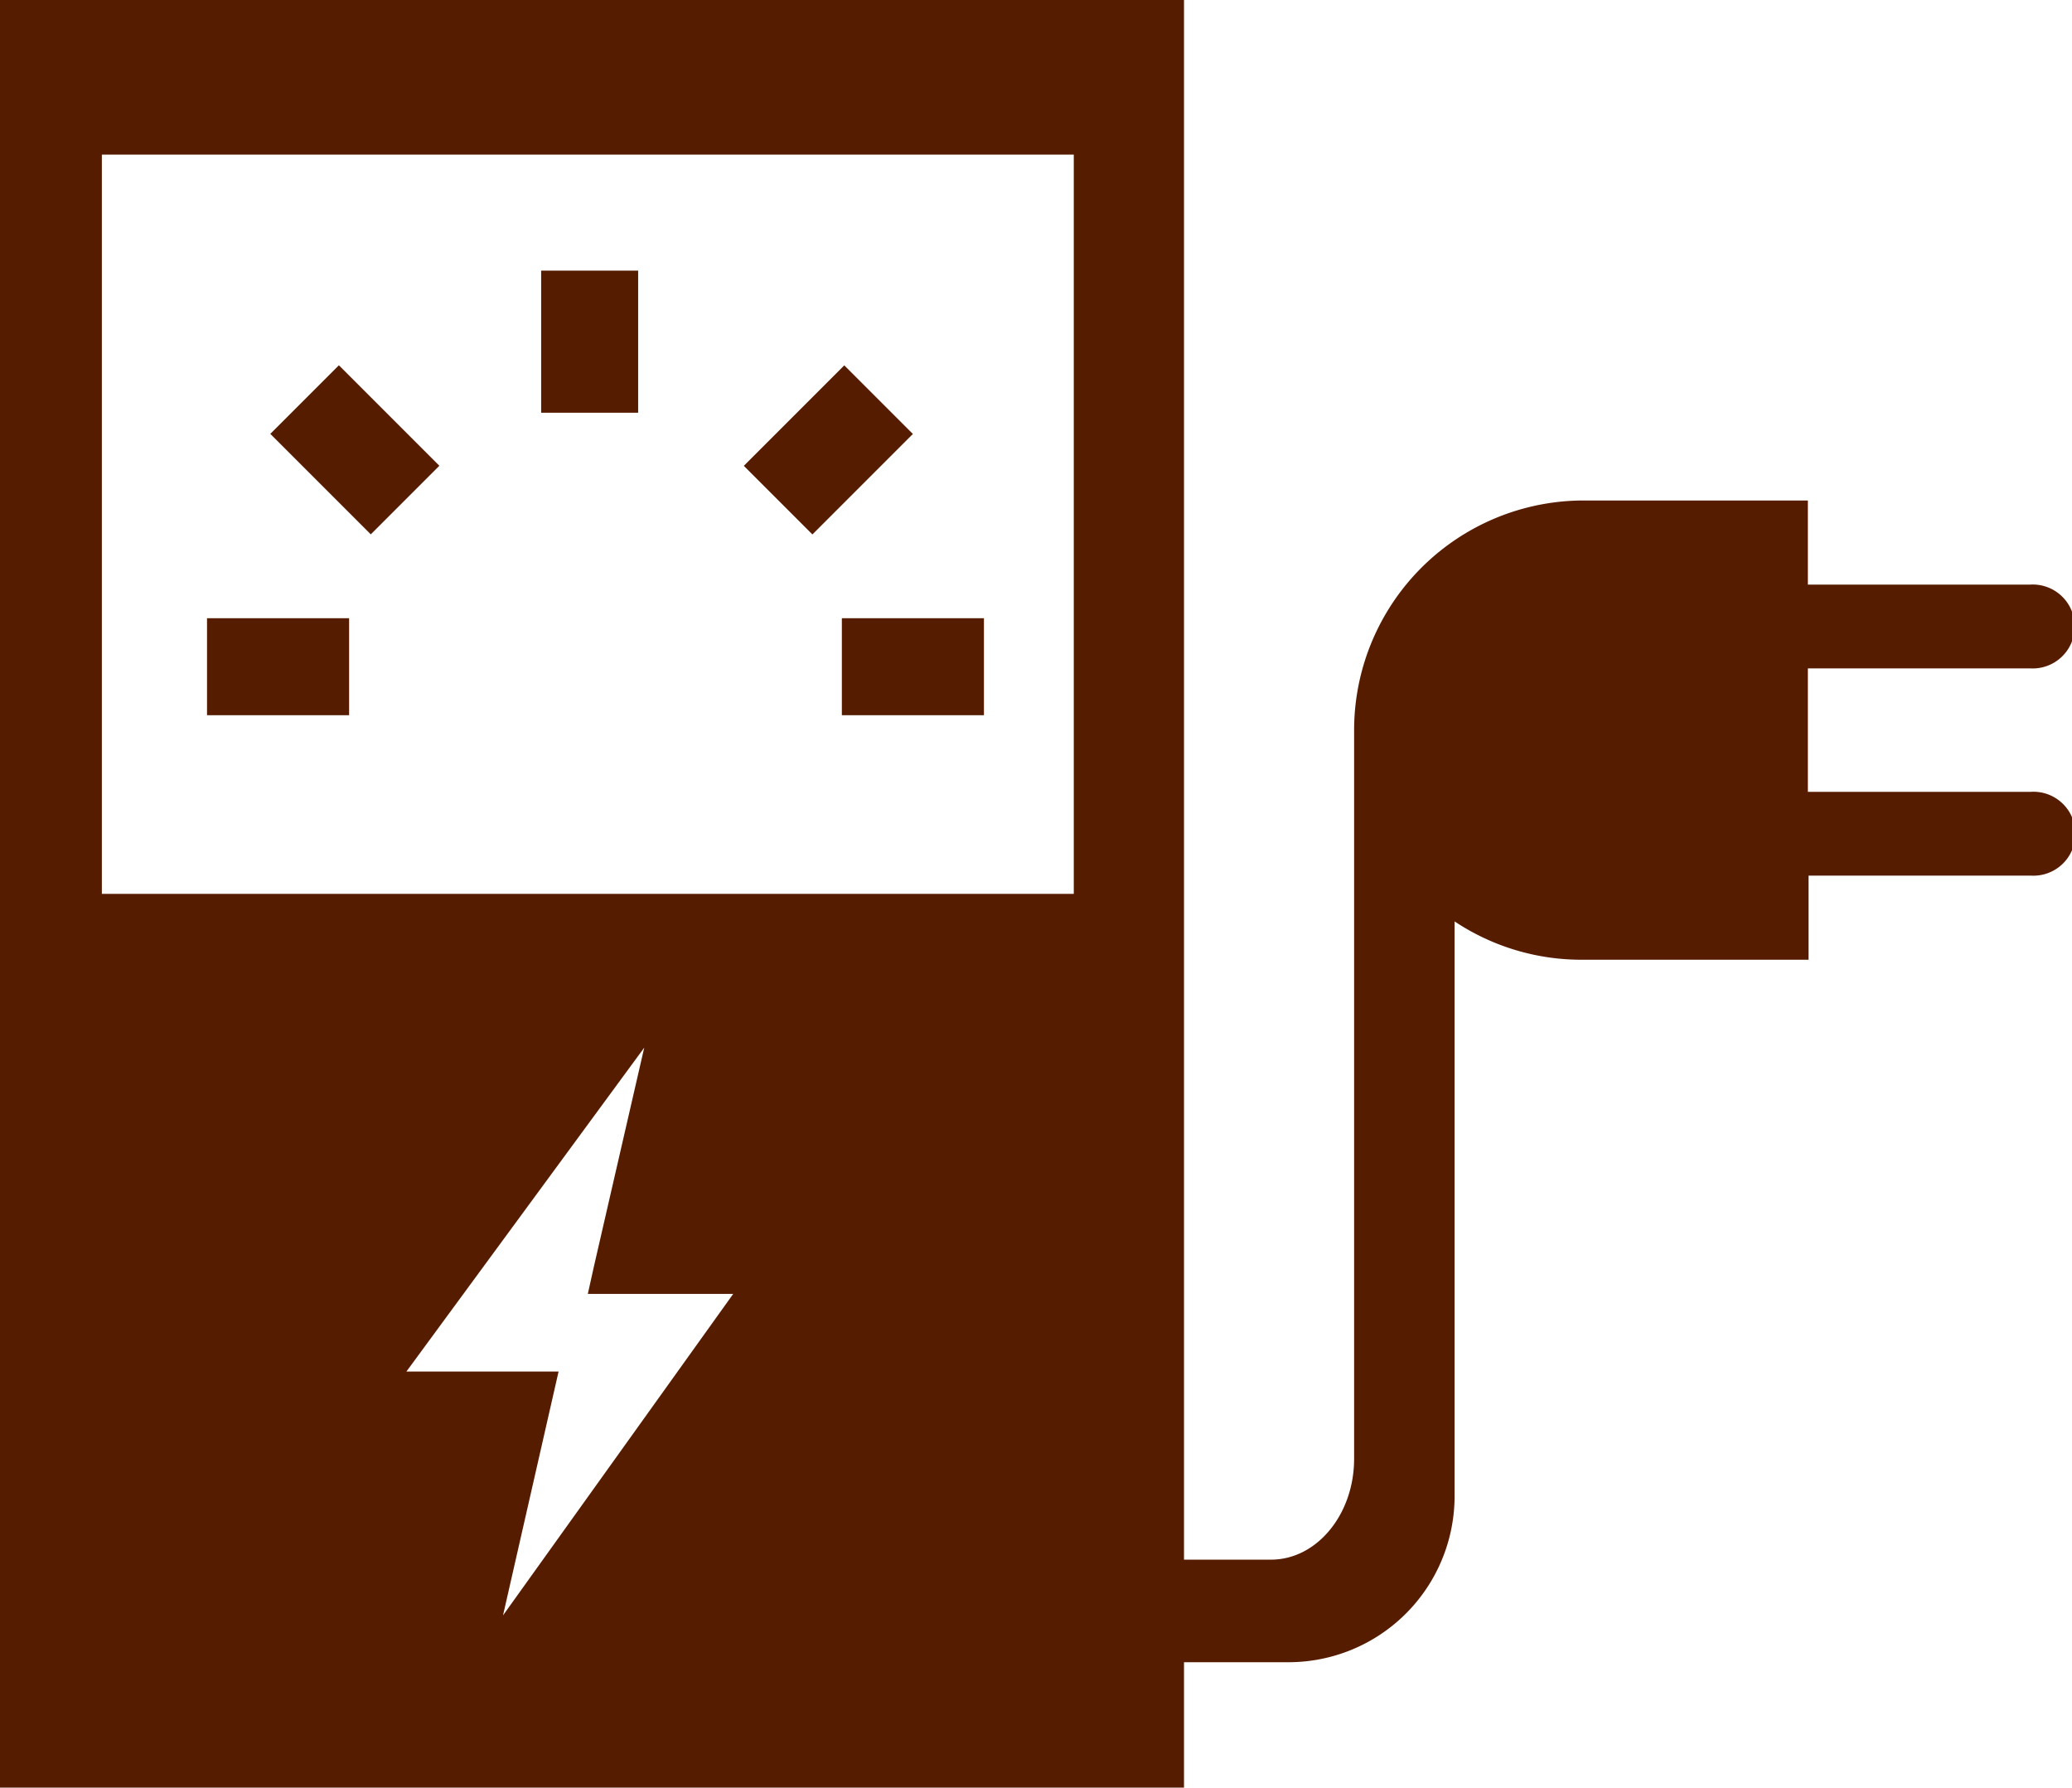<svg xmlns="http://www.w3.org/2000/svg" viewBox="0 0 119 102.65"><defs><style>.cls-1{fill:#561c00;}</style></defs><title>Charging_station</title><g id="Livello_2" data-name="Livello 2"><g id="Livello_1-2" data-name="Livello 1"><rect class="cls-1" x="49.64" y="34.21" width="5.57" height="8.16" transform="translate(14.14 90.71) rotate(-90)"/><rect class="cls-1" x="31.08" y="15.54" width="5.57" height="8.16"/><rect class="cls-1" x="13.18" y="34.21" width="5.57" height="8.16" transform="translate(-22.32 54.25) rotate(-90)"/><rect class="cls-1" x="44.79" y="21.75" width="5.57" height="8.16" transform="translate(62.95 77.74) rotate(-135)"/><rect class="cls-1" x="17.6" y="21.75" width="5.57" height="8.16" transform="translate(-12.3 21.98) rotate(-45)"/><path class="cls-1" d="M116.59,45.47H103.83V38.38h12.76a2.41,2.41,0,1,0,0-4.81H103.83V28.74H91A13.19,13.19,0,0,0,77.77,41.93c0,.35,0,.69,0,1V83.77c0,3.19-2.14,5.79-4.77,5.79H68V0H0V102.65H68v-7.2H74a9.54,9.54,0,0,0,9.54-9.54v-33A13.13,13.13,0,0,0,91,55.11h12.87V50.28h12.76a2.41,2.41,0,1,0,0-4.81ZM28.89,92.76l3.19-14H23.34L37,60.16,34.12,72.68l-.36,1.62h8.35ZM61.67,51.33H5.85V8.88H61.67Z"/></g></g></svg>